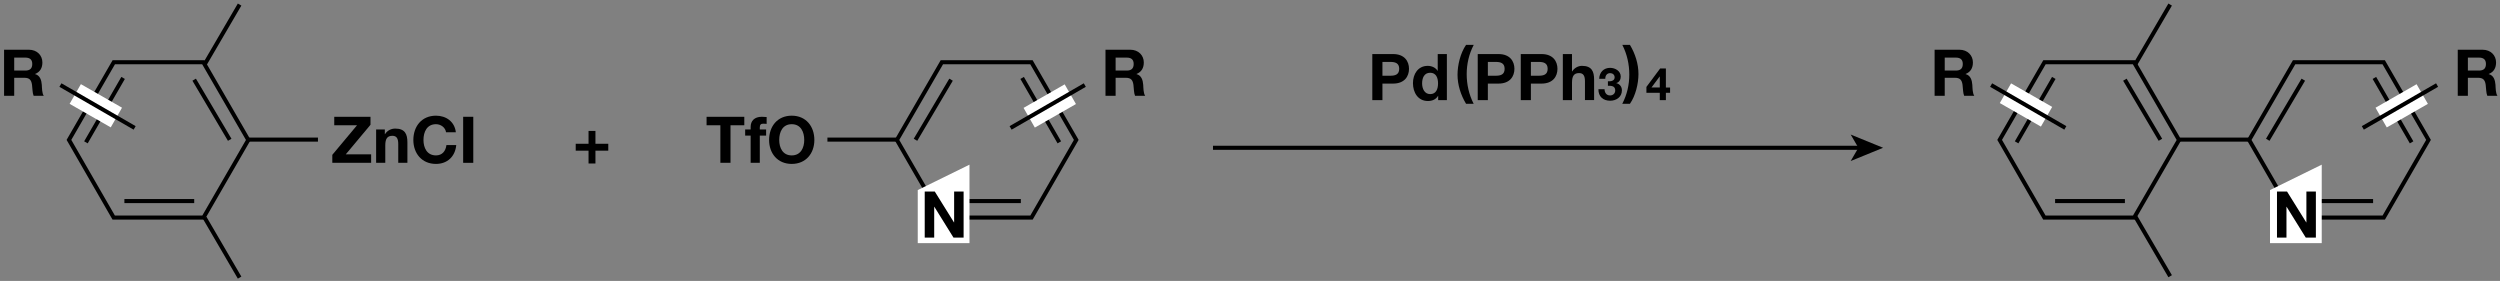 <?xml version="1.0" encoding="utf-8"?>
<!-- Generator: Adobe Illustrator 24.3.0, SVG Export Plug-In . SVG Version: 6.00 Build 0)  -->
<svg version="1.1" id="レイヤー_1" xmlns="http://www.w3.org/2000/svg" xmlns:xlink="http://www.w3.org/1999/xlink" x="0px"
	 y="0px" width="614px" height="69px" viewBox="0 0 614 69" enable-background="new 0 0 614 69" xml:space="preserve">
<rect x="0" y="0" width="614" height="69" fill="#808080" stroke="none"/>
<rect x="-157.14" y="-103.133" fill="none" stroke="#231815" stroke-miterlimit="10" width="941.102" height="243.779"/>
<g>
	<path d="M337.04,13.276h5.1c2.819,0,3.912,1.79,3.912,3.627s-1.093,3.627-3.912,3.627h-2.613v4.055h-2.487V13.276z M339.526,18.598
		h1.932c1.156,0,2.186-0.253,2.186-1.695s-1.03-1.695-2.186-1.695h-1.932V18.598z"/>
	<path d="M353.215,23.54h-0.032c-0.522,0.887-1.441,1.267-2.486,1.267c-2.471,0-3.675-2.122-3.675-4.387
		c0-2.202,1.22-4.245,3.627-4.245c0.966,0,1.917,0.412,2.423,1.219h0.032v-4.118h2.249v11.309h-2.138V23.54z M351.251,17.869
		c-1.473,0-1.98,1.268-1.98,2.614c0,1.283,0.586,2.629,1.98,2.629c1.489,0,1.932-1.299,1.932-2.645
		C353.184,19.137,352.708,17.869,351.251,17.869z"/>
	<path d="M361.947,11.026c-1.172,2.233-1.727,4.72-1.727,7.175c0,2.502,0.539,5.005,1.71,7.286h-1.869
		c-1.299-2.154-2.091-4.657-2.091-7.127c0-2.36,0.697-5.322,2.091-7.333H361.947z"/>
	<path d="M362.931,13.276h5.1c2.819,0,3.912,1.79,3.912,3.627s-1.093,3.627-3.912,3.627h-2.613v4.055h-2.487V13.276z
		 M365.418,18.598h1.932c1.156,0,2.186-0.253,2.186-1.695s-1.03-1.695-2.186-1.695h-1.932V18.598z"/>
	<path d="M373.5,13.276h5.1c2.819,0,3.912,1.79,3.912,3.627s-1.093,3.627-3.912,3.627h-2.613v4.055H373.5V13.276z M375.987,18.598
		h1.932c1.156,0,2.186-0.253,2.186-1.695s-1.03-1.695-2.186-1.695h-1.932V18.598z"/>
	<path d="M383.832,13.276h2.249v4.26h0.047c0.57-0.918,1.552-1.362,2.392-1.362c2.392,0,2.994,1.346,2.994,3.374v5.037h-2.249V19.96
		c0-1.346-0.396-2.011-1.441-2.011c-1.22,0-1.742,0.681-1.742,2.344v4.292h-2.249V13.276z"/>
	<path d="M394.902,19.959c0.677,0.056,1.653-0.078,1.653-0.965c0-0.655-0.521-1.032-1.098-1.032c-0.788,0-1.209,0.588-1.198,1.387
		h-1.498c0.056-1.586,1.087-2.685,2.685-2.685c1.243,0,2.607,0.765,2.607,2.152c0,0.732-0.366,1.387-1.087,1.586v0.022
		c0.854,0.189,1.375,0.899,1.375,1.764c0,1.63-1.365,2.551-2.884,2.551c-1.742,0-2.917-1.043-2.884-2.829h1.498
		c0.033,0.843,0.455,1.531,1.364,1.531c0.71,0,1.265-0.488,1.265-1.22c0-1.176-1.032-1.154-1.797-1.154V19.959z"/>
	<path d="M398.429,25.487c1.172-2.218,1.727-4.704,1.727-7.159c0-2.502-0.539-5.005-1.711-7.302h1.869
		c1.299,2.17,2.091,4.672,2.091,7.143c0,2.36-0.697,5.322-2.091,7.318H398.429z"/>
	<path d="M407.642,22.788h-3.283v-1.442l3.372-4.526h1.409v4.67h1.032v1.298h-1.032v1.797h-1.498V22.788z M407.642,18.794h-0.033
		l-2.008,2.695h2.041V18.794z"/>
</g>
<g>
	<g>
		<line fill="none" stroke="#000000" stroke-miterlimit="10" x1="297.911" y1="36.297" x2="456.84" y2="36.297"/>
		<g>
			<polygon points="462.489,36.297 454.529,39.549 456.418,36.297 454.529,33.045 			"/>
		</g>
	</g>
</g>
<g>
	<path d="M1.002,12.214H7.1c2.027,0,3.31,1.41,3.31,3.12c0,1.331-0.539,2.328-1.79,2.835v0.032c1.219,0.317,1.568,1.505,1.647,2.645
		c0.047,0.713,0.032,2.043,0.475,2.677H8.256c-0.301-0.713-0.27-1.806-0.396-2.708c-0.174-1.188-0.634-1.71-1.885-1.71H3.489v4.419
		H1.002V12.214z M3.489,17.33h2.724c1.109,0,1.71-0.475,1.71-1.616c0-1.093-0.602-1.568-1.71-1.568H3.489V17.33z"/>
</g>
<g>
	<path d="M146.241,35.309h3.152v1.695h-3.152v3.152h-1.695v-3.152h-3.152v-1.695h3.152v-3.152h1.695V35.309z"/>
</g>
<g>
	<path d="M81.617,38.025l6.066-7.254h-5.591v-2.09h8.901v1.964l-6.066,7.254h6.224v2.091h-9.535V38.025z"/>
	<path d="M92.376,31.801h2.138v1.14h0.047c0.57-0.918,1.552-1.362,2.502-1.362c2.392,0,2.994,1.346,2.994,3.374v5.037h-2.249v-4.625
		c0-1.346-0.396-2.011-1.441-2.011c-1.22,0-1.742,0.681-1.742,2.344v4.292h-2.249V31.801z"/>
	<path d="M109.549,32.482c-0.158-1.125-1.235-1.98-2.471-1.98c-2.233,0-3.073,1.9-3.073,3.88c0,1.885,0.839,3.786,3.073,3.786
		c1.521,0,2.376-1.045,2.566-2.534h2.408c-0.253,2.819-2.202,4.625-4.974,4.625c-3.5,0-5.559-2.613-5.559-5.876
		c0-3.358,2.059-5.971,5.559-5.971c2.487,0,4.578,1.457,4.878,4.071H109.549z"/>
	<path d="M113.751,28.681h2.487v11.309h-2.487V28.681z"/>
</g>
<g>
	<path d="M176.924,30.771h-3.389v-2.09h9.266v2.09h-3.39v9.218h-2.487V30.771z"/>
	<path d="M184.357,33.305h-1.346v-1.504h1.346v-0.634c0-1.441,0.903-2.486,2.74-2.486c0.396,0,0.808,0.047,1.188,0.063v1.679
		c-0.27-0.032-0.539-0.048-0.824-0.048c-0.602,0-0.855,0.253-0.855,0.935v0.491h1.552v1.504h-1.552v6.684h-2.249V33.305z"/>
	<path d="M194.448,28.411c3.5,0,5.56,2.613,5.56,5.971c0,3.263-2.059,5.876-5.56,5.876c-3.5,0-5.559-2.613-5.559-5.876
		C188.889,31.024,190.948,28.411,194.448,28.411z M194.448,38.168c2.233,0,3.073-1.901,3.073-3.786c0-1.98-0.839-3.88-3.073-3.88
		s-3.073,1.9-3.073,3.88C191.375,36.267,192.215,38.168,194.448,38.168z"/>
</g>
<polygon fill="none" stroke="#000000" stroke-miterlimit="10" points="60.985,34.375 49.977,53.435 27.922,53.428 16.934,34.357 
	27.946,15.289 49.942,15.281 "/>
<line fill="none" stroke="#000000" stroke-miterlimit="10" x1="30.235" y1="19.139" x2="21.102" y2="34.959"/>
<line fill="none" stroke="#000000" stroke-miterlimit="10" x1="47.688" y1="19.57" x2="56.417" y2="34.33"/>
<line fill="none" stroke="#000000" stroke-miterlimit="10" x1="61.104" y1="34.287" x2="78.09" y2="34.287"/>
<line fill="none" stroke="#000000" stroke-miterlimit="10" x1="30.553" y1="49.383" x2="47.698" y2="49.383"/>
<line fill="none" stroke="#000000" stroke-miterlimit="10" x1="58.846" y1="1.121" x2="50.268" y2="15.812"/>
<line fill="none" stroke="#000000" stroke-miterlimit="10" x1="50.268" y1="53.49" x2="58.846" y2="68.182"/>
<g>
	<path d="M475.139,12.214h6.098c2.027,0,3.31,1.41,3.31,3.12c0,1.331-0.539,2.328-1.79,2.835v0.032
		c1.219,0.317,1.568,1.505,1.647,2.645c0.047,0.713,0.032,2.043,0.475,2.677h-2.486c-0.301-0.713-0.27-1.806-0.396-2.708
		c-0.174-1.188-0.634-1.71-1.885-1.71h-2.487v4.419h-2.487V12.214z M477.625,17.33h2.724c1.109,0,1.71-0.475,1.71-1.616
		c0-1.093-0.602-1.568-1.71-1.568h-2.724V17.33z"/>
</g>
<line fill="none" stroke="#000000" stroke-miterlimit="10" x1="220.196" y1="34.287" x2="203.215" y2="34.287"/>
<g>
	<path d="M603.625,12.214h6.098c2.027,0,3.31,1.41,3.31,3.12c0,1.331-0.539,2.328-1.79,2.835v0.032
		c1.219,0.317,1.568,1.505,1.647,2.645c0.047,0.713,0.032,2.043,0.475,2.677h-2.486c-0.301-0.713-0.27-1.806-0.396-2.708
		c-0.174-1.188-0.634-1.71-1.885-1.71h-2.487v4.419h-2.487V12.214z M606.112,17.33h2.724c1.109,0,1.71-0.475,1.71-1.616
		c0-1.093-0.602-1.568-1.71-1.568h-2.724V17.33z"/>
</g>
<line fill="none" stroke="#000000" stroke-miterlimit="10" x1="552.315" y1="34.287" x2="535.335" y2="34.287"/>
<line fill="none" stroke="#000000" stroke-miterlimit="10" x1="532.991" y1="1.121" x2="524.413" y2="15.812"/>
<line fill="none" stroke="#000000" stroke-miterlimit="10" x1="524.413" y1="53.146" x2="532.991" y2="67.836"/>
<rect x="20.742" y="20.17" transform="matrix(0.497 -0.868 0.868 0.497 -10.717 33.483)" fill="#FFFFFF" width="5.571" height="11.635"/>
<line fill="none" stroke="#000000" stroke-miterlimit="10" x1="14.84" y1="20.891" x2="33.067" y2="31.412"/>
<polygon fill="none" stroke="#000000" stroke-miterlimit="10" points="535.165,34.375 524.153,53.435 502.098,53.428 
	491.112,34.357 502.124,15.289 524.118,15.281 "/>
<line fill="none" stroke="#000000" stroke-miterlimit="10" x1="504.413" y1="19.139" x2="495.28" y2="34.959"/>
<line fill="none" stroke="#000000" stroke-miterlimit="10" x1="521.87" y1="19.57" x2="530.598" y2="34.33"/>
<line fill="none" stroke="#000000" stroke-miterlimit="10" x1="504.731" y1="49.383" x2="521.876" y2="49.383"/>
<rect x="494.918" y="20.171" transform="matrix(0.497 -0.868 0.868 0.497 227.669 444.874)" fill="#FFFFFF" width="5.572" height="11.632"/>
<line fill="none" stroke="#000000" stroke-miterlimit="10" x1="489.02" y1="20.891" x2="507.245" y2="31.412"/>
<polygon fill="none" stroke="#000000" stroke-miterlimit="10" points="552.397,34.375 563.411,53.435 585.458,53.428 
	596.444,34.357 585.44,15.289 563.438,15.281 "/>
<line fill="none" stroke="#000000" stroke-miterlimit="10" x1="583.149" y1="19.139" x2="592.286" y2="34.959"/>
<line fill="none" stroke="#000000" stroke-miterlimit="10" x1="565.692" y1="19.57" x2="556.962" y2="34.33"/>
<line fill="none" stroke="#000000" stroke-miterlimit="10" x1="582.833" y1="49.383" x2="565.69" y2="49.383"/>
<polygon fill="#FFFFFF" points="586.194,31.297 596.292,25.512 593.516,20.68 583.426,26.461 "/>
<line fill="none" stroke="#000000" stroke-miterlimit="10" x1="598.546" y1="20.891" x2="580.311" y2="31.412"/>
<polygon fill="#FFFFFF" points="570.217,59.721 557.514,59.721 557.514,46.68 570.217,40.441 "/>
<g>
	<path d="M559.227,47.042h2.471l4.72,7.586h0.032v-7.586h2.328v11.309h-2.487l-4.704-7.571h-0.032v7.571h-2.328V47.042z"/>
</g>
<g>
	<path d="M271.51,12.214h6.098c2.027,0,3.31,1.41,3.31,3.12c0,1.331-0.539,2.328-1.79,2.835v0.032
		c1.219,0.317,1.568,1.505,1.647,2.645c0.047,0.713,0.032,2.043,0.475,2.677h-2.486c-0.301-0.713-0.27-1.806-0.396-2.708
		c-0.174-1.188-0.634-1.71-1.885-1.71h-2.487v4.419h-2.487V12.214z M273.997,17.33h2.724c1.109,0,1.71-0.475,1.71-1.616
		c0-1.093-0.602-1.568-1.71-1.568h-2.724V17.33z"/>
</g>
<polygon fill="none" stroke="#000000" stroke-miterlimit="10" points="220.282,34.375 231.292,53.435 253.344,53.428 
	264.331,34.357 253.325,15.289 231.325,15.281 "/>
<line fill="none" stroke="#000000" stroke-miterlimit="10" x1="251.036" y1="19.139" x2="260.169" y2="34.959"/>
<line fill="none" stroke="#000000" stroke-miterlimit="10" x1="233.577" y1="19.57" x2="224.846" y2="34.33"/>
<line fill="none" stroke="#000000" stroke-miterlimit="10" x1="250.719" y1="49.383" x2="233.573" y2="49.383"/>
<rect x="251.923" y="23.201" transform="matrix(0.868 -0.497 0.497 0.868 21.185 131.566)" fill="#FFFFFF" width="11.636" height="5.573"/>
<line fill="none" stroke="#000000" stroke-miterlimit="10" x1="266.428" y1="20.891" x2="248.2" y2="31.412"/>
<polygon fill="#FFFFFF" points="238.104,59.721 225.399,59.721 225.399,46.68 238.104,40.441 "/>
<g>
	<path d="M227.111,47.042h2.471l4.72,7.586h0.032v-7.586h2.328v11.309h-2.487l-4.704-7.571h-0.032v7.571h-2.328V47.042z"/>
</g>
</svg>
